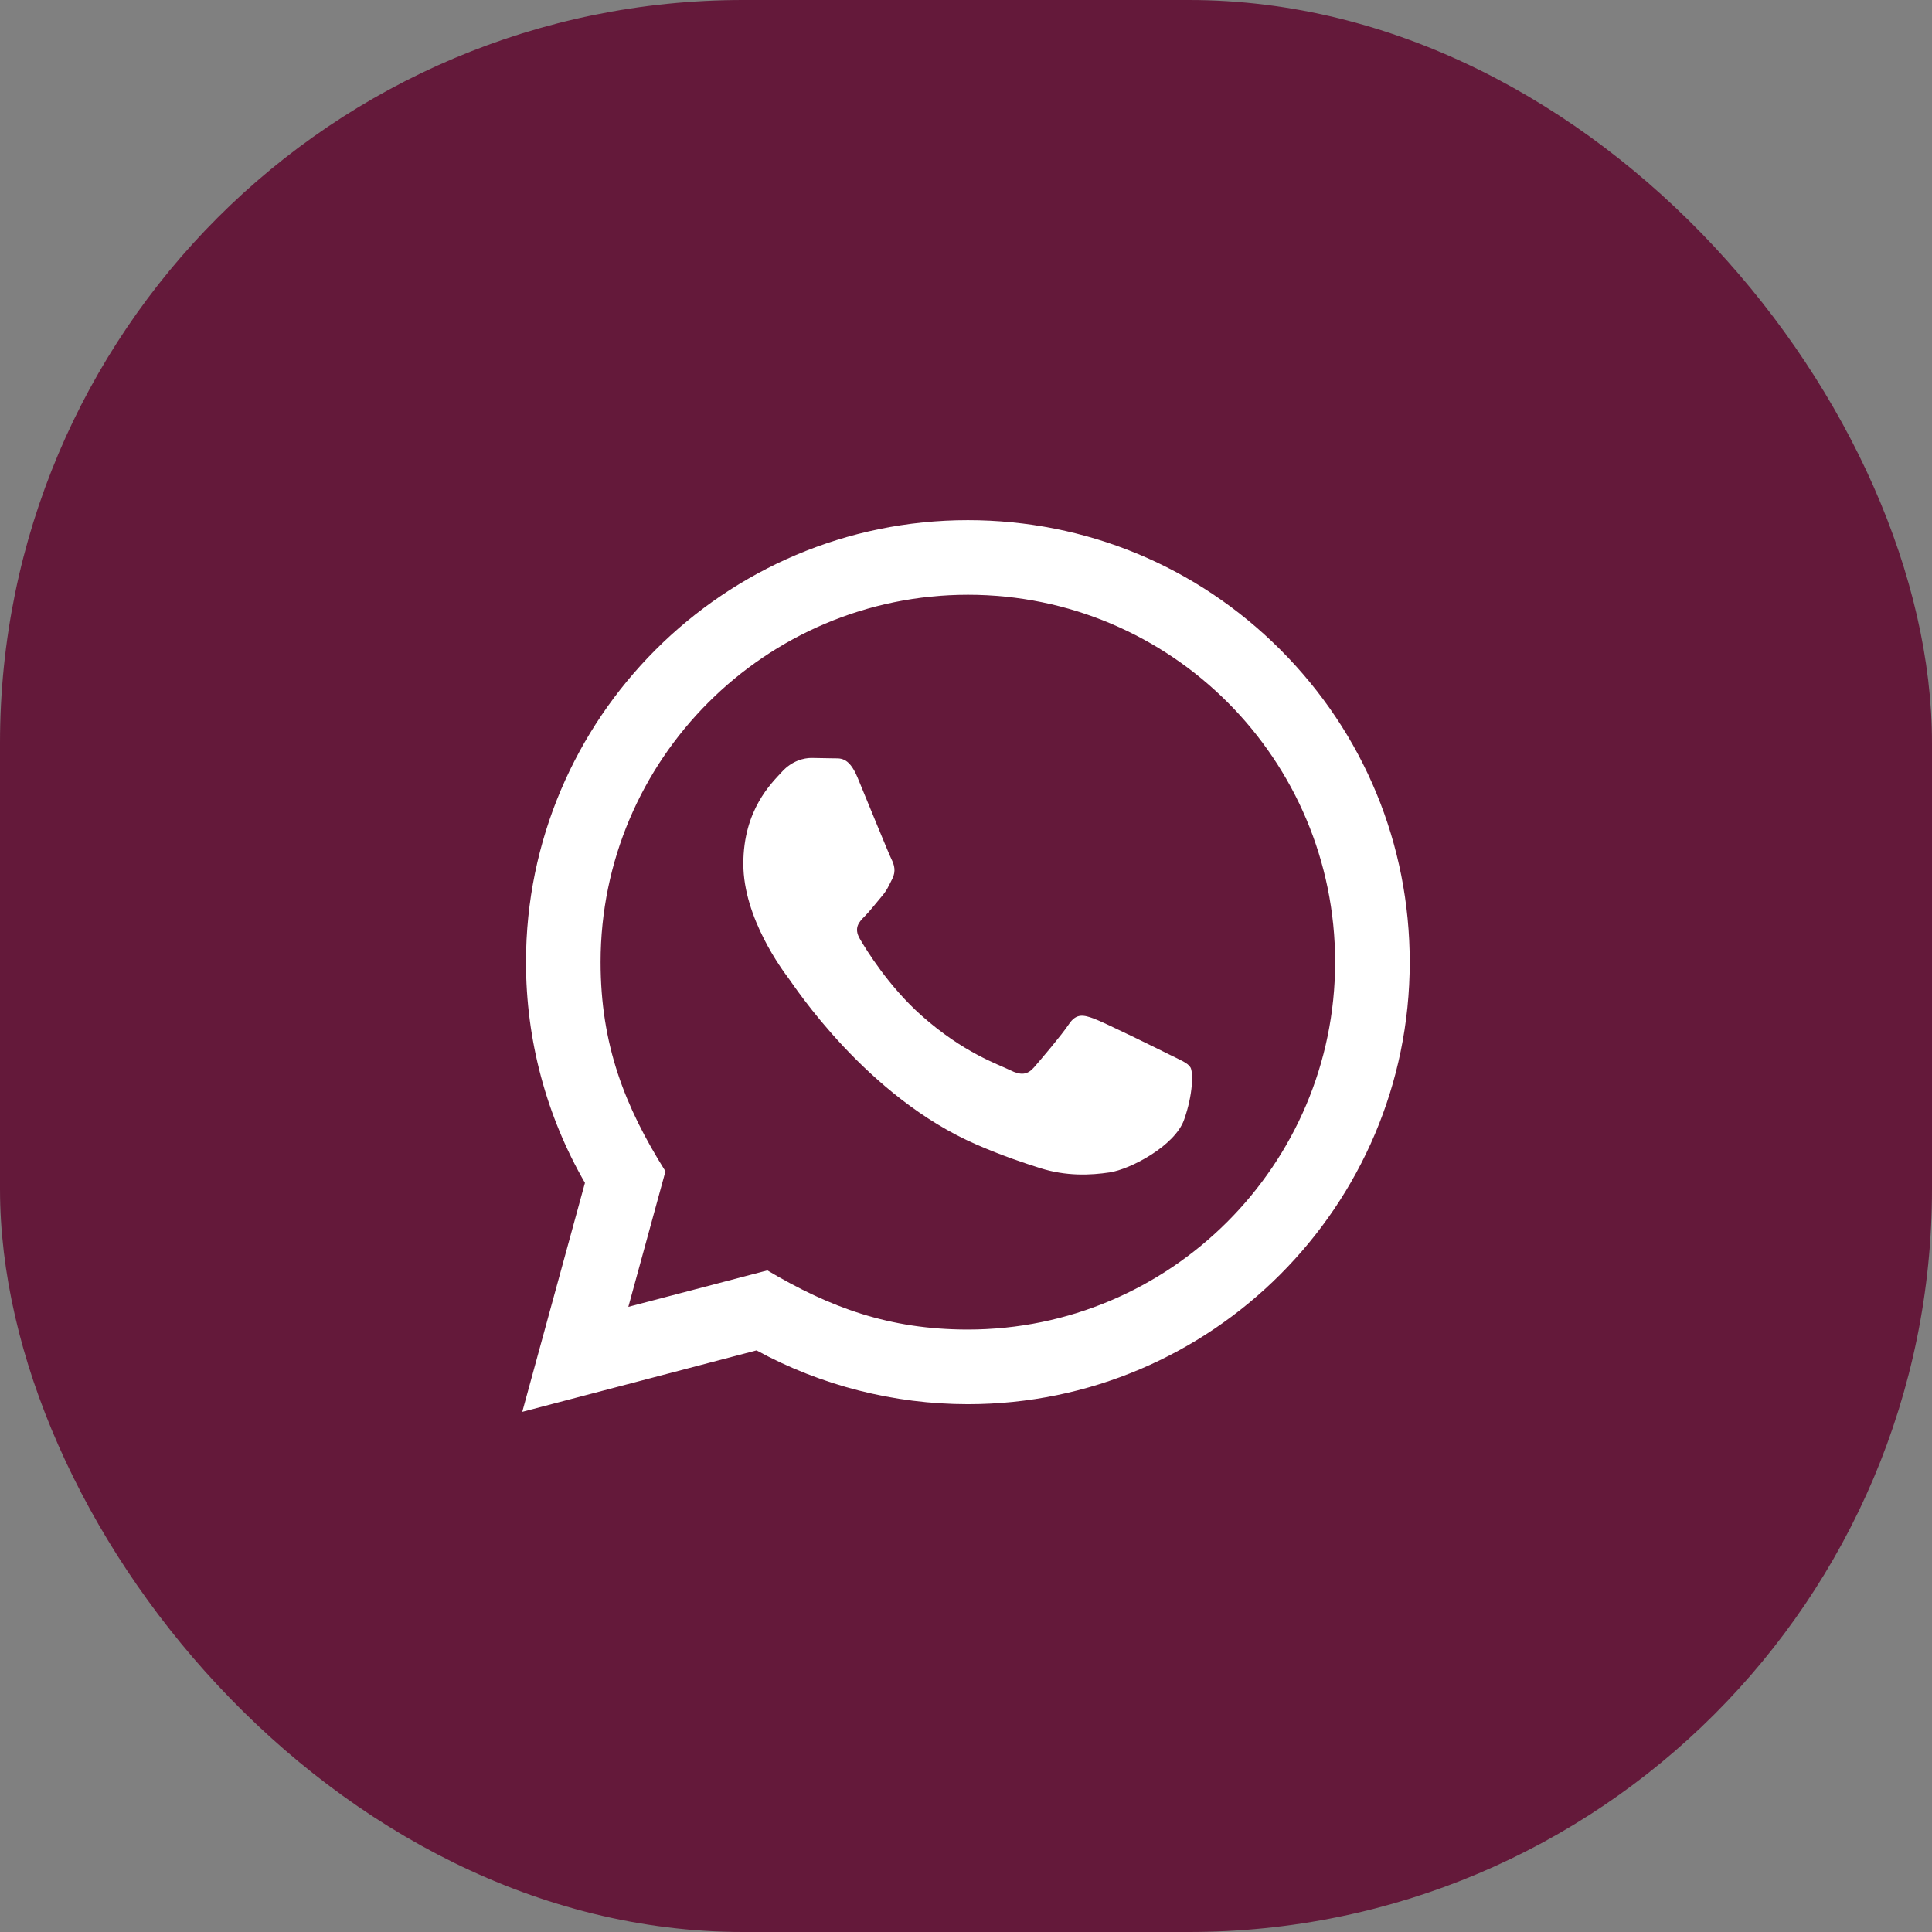<?xml version="1.0" encoding="UTF-8"?> <svg xmlns="http://www.w3.org/2000/svg" width="52" height="52" viewBox="0 0 52 52" fill="none"><rect x="0" y="0" width="52" height="52" fill="#808080" stroke="none"/><rect width="52" height="52" rx="20" fill="#64193A"></rect><g clip-path="url(#clip0_4694_8060)"><path d="M14.057 38L15.744 31.837C14.703 30.033 14.156 27.988 14.157 25.891C14.16 19.335 19.495 14 26.05 14C29.231 14.001 32.217 15.24 34.463 17.488C36.708 19.736 37.944 22.724 37.943 25.902C37.94 32.459 32.605 37.794 26.05 37.794C24.06 37.793 22.099 37.294 20.362 36.346L14.057 38ZM20.654 34.193C22.33 35.188 23.93 35.784 26.046 35.785C31.494 35.785 35.932 31.351 35.935 25.9C35.937 20.438 31.52 16.01 26.054 16.008C20.602 16.008 16.167 20.442 16.165 25.892C16.164 28.117 16.816 29.783 17.911 31.526L16.912 35.174L20.654 34.193ZM32.041 28.729C31.967 28.605 31.769 28.531 31.471 28.382C31.174 28.233 29.713 27.514 29.44 27.415C29.168 27.316 28.97 27.266 28.771 27.564C28.573 27.861 28.003 28.531 27.83 28.729C27.657 28.927 27.483 28.952 27.186 28.803C26.889 28.654 25.931 28.341 24.796 27.328C23.913 26.54 23.316 25.567 23.143 25.269C22.97 24.972 23.125 24.811 23.273 24.663C23.407 24.53 23.57 24.316 23.719 24.142C23.87 23.97 23.919 23.846 24.019 23.647C24.118 23.449 24.069 23.275 23.994 23.126C23.919 22.978 23.325 21.515 23.078 20.92C22.836 20.341 22.591 20.419 22.409 20.41L21.839 20.4C21.641 20.4 21.319 20.474 21.047 20.772C20.775 21.07 20.007 21.788 20.007 23.251C20.007 24.714 21.072 26.127 21.22 26.325C21.369 26.523 23.315 29.525 26.296 30.812C27.005 31.118 27.559 31.301 27.99 31.438C28.702 31.664 29.35 31.632 29.862 31.556C30.433 31.471 31.62 30.837 31.868 30.143C32.116 29.448 32.116 28.853 32.041 28.729Z" fill="white"></path></g><defs><clipPath id="clip0_4694_8060"><rect width="24" height="24" fill="white" transform="translate(14 14)"></rect></clipPath></defs></svg> 